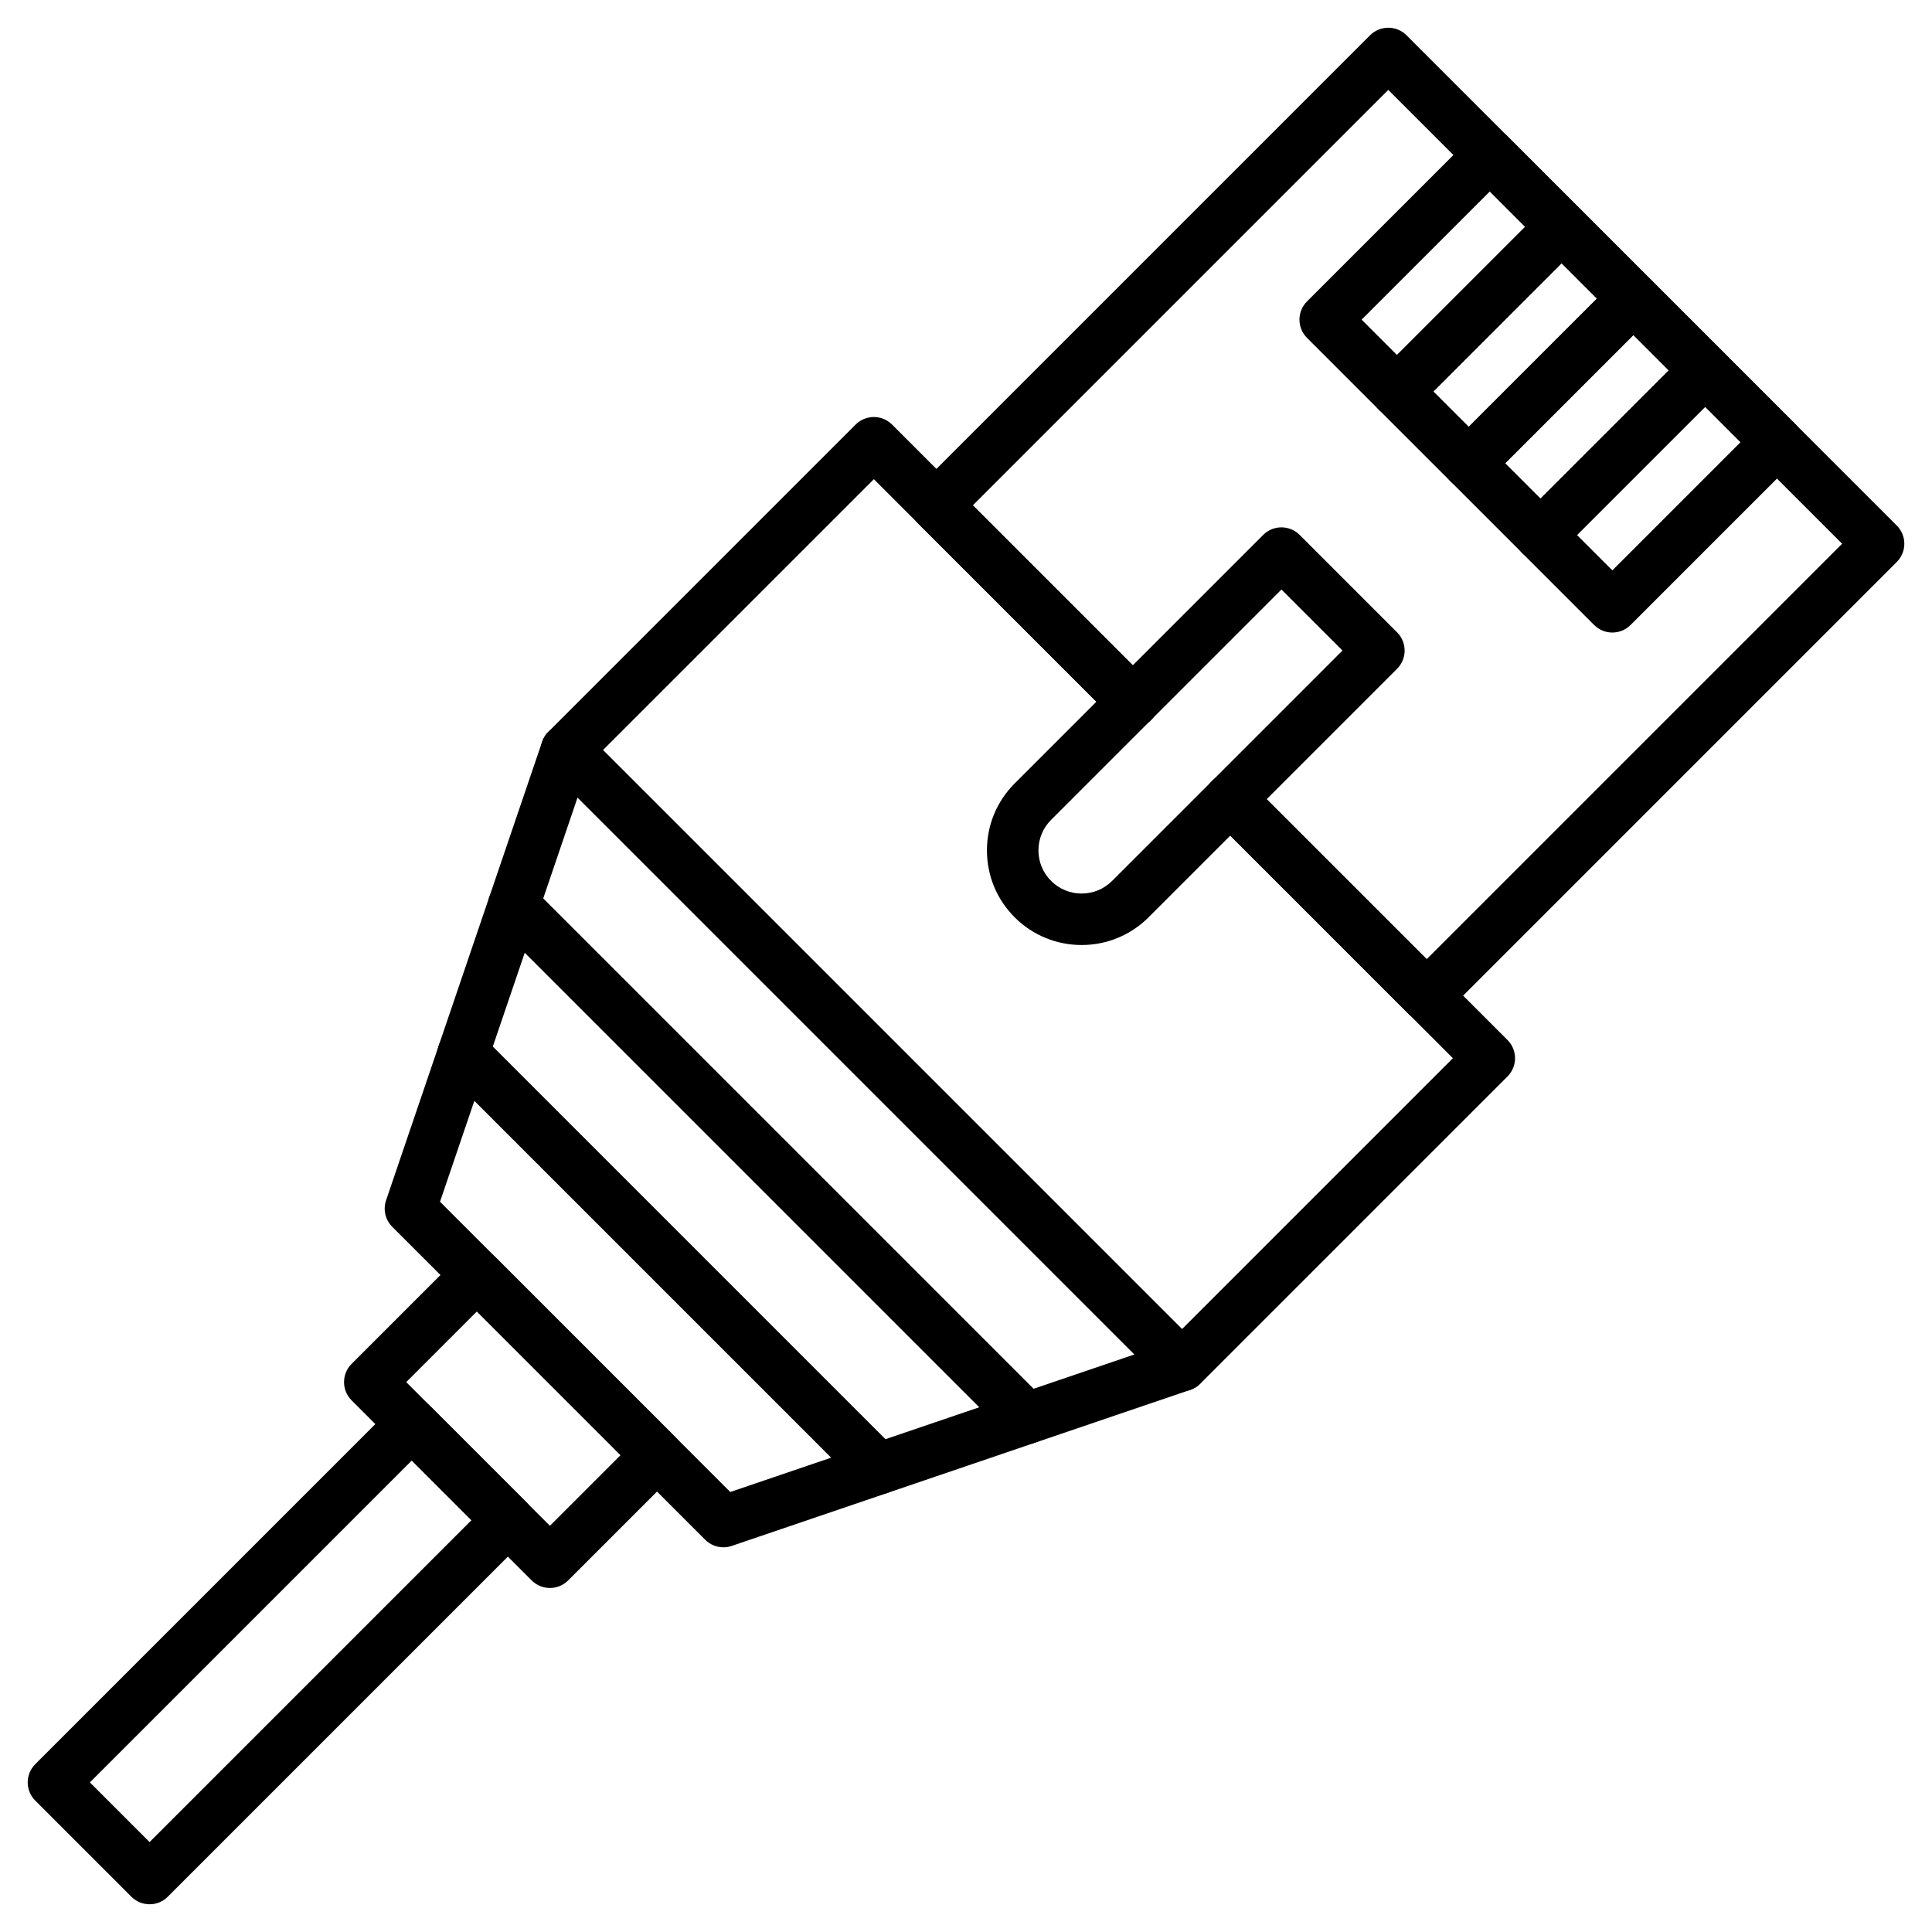 <?xml version="1.0" encoding="UTF-8"?>
<!-- Uploaded to: ICON Repo, www.iconrepo.com, Generator: ICON Repo Mixer Tools -->
<svg fill="#000000" width="800px" height="800px" version="1.1" viewBox="144 144 512 512" xmlns="http://www.w3.org/2000/svg">
 <g>
  <path d="m457.23 512.7c-1.809 0-3.547-0.719-4.828-2l-163.09-163.1c-2.664-2.664-2.664-6.988 0-9.652l81.438-81.438c2.664-2.664 6.988-2.664 9.652 0l68.633 68.633c2.664 2.664 2.664 6.988 0 9.652-2.664 2.664-6.988 2.664-9.652 0l-63.805-63.805-71.785 71.785 153.45 153.45 71.785-71.785-63.812-63.809c-2.664-2.664-2.664-6.988 0-9.652 2.664-2.664 6.988-2.664 9.652 0l68.637 68.637c2.664 2.664 2.664 6.988 0 9.652l-81.438 81.438c-1.281 1.277-3.016 1.996-4.828 1.996z"/>
  <path d="m522.08 414.67c-1.746 0-3.496-0.668-4.828-2l-52.047-52.047c-2.664-2.664-2.664-6.988 0-9.652s6.988-2.664 9.652 0l47.223 47.223 110.1-110.1-120.27-120.27-110.1 110.1 47.223 47.219c2.664 2.664 2.664 6.988 0 9.652-2.664 2.664-6.988 2.664-9.652 0l-52.047-52.047c-2.664-2.664-2.664-6.988 0-9.652l119.75-119.75c2.664-2.664 6.988-2.664 9.652 0l129.93 129.93c2.664 2.664 2.664 6.988 0 9.652l-119.75 119.75c-1.336 1.324-3.082 1.992-4.828 1.992z"/>
  <path d="m514.22 254.56c-1.746 0-3.496-0.668-4.828-2l-19.023-19.023c-1.281-1.281-2-3.016-2-4.828 0-1.809 0.719-3.547 2-4.828l43.625-43.625c2.664-2.664 6.988-2.664 9.652 0l19.023 19.023c1.281 1.281 2 3.016 2 4.828 0 1.809-0.719 3.547-2 4.828l-43.625 43.625c-1.328 1.332-3.078 2-4.824 2zm-9.371-25.852 9.371 9.371 33.969-33.969-9.371-9.371z"/>
  <path d="m533.24 273.58c-1.746 0-3.496-0.668-4.828-2l-19.023-19.023c-2.664-2.664-2.664-6.988 0-9.652l43.625-43.625c2.664-2.664 6.988-2.664 9.652 0l19.023 19.023c2.664 2.664 2.664 6.988 0 9.652l-43.625 43.625c-1.332 1.332-3.078 2-4.824 2zm-9.367-25.848 9.371 9.371 33.969-33.969-9.371-9.371z"/>
  <path d="m552.27 292.6c-1.809 0-3.547-0.719-4.828-2l-19.023-19.023c-2.664-2.664-2.664-6.988 0-9.652l43.625-43.625c1.281-1.281 3.016-2 4.828-2 1.809 0 3.547 0.719 4.828 2l19.023 19.023c2.664 2.664 2.664 6.988 0 9.652l-43.625 43.625c-1.281 1.281-3.016 2-4.828 2zm-9.371-25.848 9.371 9.371 33.969-33.969-9.371-9.371z"/>
  <path d="m571.29 311.63c-1.746 0-3.496-0.668-4.828-2l-19.023-19.023c-2.664-2.664-2.664-6.988 0-9.652l43.625-43.625c2.664-2.664 6.988-2.664 9.652 0l19.023 19.023c2.664 2.664 2.664 6.988 0 9.652l-43.625 43.625c-1.328 1.332-3.078 2-4.824 2zm-9.371-25.852 9.371 9.371 33.969-33.969-9.371-9.371z"/>
  <path d="m335.71 554.05c-1.781 0-3.527-0.699-4.828-2l-82.93-82.93c-1.84-1.84-2.473-4.562-1.637-7.027l41.355-121.52c0.762-2.234 2.617-3.914 4.914-4.449s4.707 0.152 6.375 1.82l163.1 163.1c1.668 1.668 2.356 4.074 1.82 6.375-0.535 2.297-2.215 4.152-4.449 4.914l-121.52 41.355c-0.719 0.246-1.457 0.367-2.195 0.367zm-75.102-91.578 76.922 76.922 107.12-36.453-147.59-147.59z"/>
  <path d="m430.64 394.44c-6.426 0-12.848-2.445-17.742-7.336-4.738-4.738-7.348-11.039-7.348-17.742s2.609-13 7.348-17.742l65.867-65.867c2.664-2.664 6.988-2.664 9.652 0l25.828 25.828c2.664 2.664 2.664 6.988 0 9.652l-65.867 65.871c-4.891 4.887-11.312 7.336-17.738 7.336zm52.953-94.211-61.043 61.043c-2.16 2.16-3.352 5.031-3.352 8.086 0 3.055 1.191 5.93 3.352 8.086 2.16 2.16 5.031 3.352 8.086 3.352 3.055 0 5.93-1.191 8.086-3.352l61.043-61.043z"/>
  <path d="m416.09 526.69c-1.75 0-3.496-0.668-4.828-2l-135.96-135.96c-2.664-2.664-2.664-6.988 0-9.652 2.664-2.664 6.988-2.664 9.652 0l135.96 135.96c2.664 2.664 2.664 6.988 0 9.652-1.332 1.332-3.082 1.996-4.828 1.996z"/>
  <path d="m376.84 540.05c-1.746 0-3.496-0.668-4.828-2l-110.07-110.07c-2.664-2.664-2.664-6.988 0-9.652 2.664-2.664 6.988-2.664 9.652 0l110.07 110.07c2.664 2.664 2.664 6.988 0 9.652-1.332 1.332-3.078 2-4.824 2z"/>
  <path d="m183.64 648.65c-1.746 0-3.496-0.668-4.828-2l-25.469-25.469c-1.281-1.281-2-3.016-2-4.828 0-1.809 0.719-3.547 2-4.828l94.957-94.957c2.664-2.664 6.988-2.664 9.652 0l25.469 25.469c1.281 1.281 2 3.016 2 4.828 0 1.809-0.719 3.547-2 4.828l-94.957 94.957c-1.332 1.336-3.078 2-4.824 2zm-15.816-32.297 15.816 15.816 85.305-85.305-15.816-15.816z"/>
  <path d="m289.73 564.83c-1.75 0-3.496-0.668-4.828-2l-47.73-47.73c-2.664-2.664-2.664-6.988 0-9.652l28.379-28.379c1.281-1.281 3.016-2 4.828-2 1.809 0 3.547 0.719 4.828 2l47.73 47.734c1.281 1.281 2 3.016 2 4.828 0 1.809-0.719 3.547-2 4.828l-28.379 28.379c-1.336 1.328-3.078 1.992-4.828 1.992zm-38.078-54.559 38.082 38.082 18.727-18.727-38.082-38.082z"/>
 </g>
</svg>